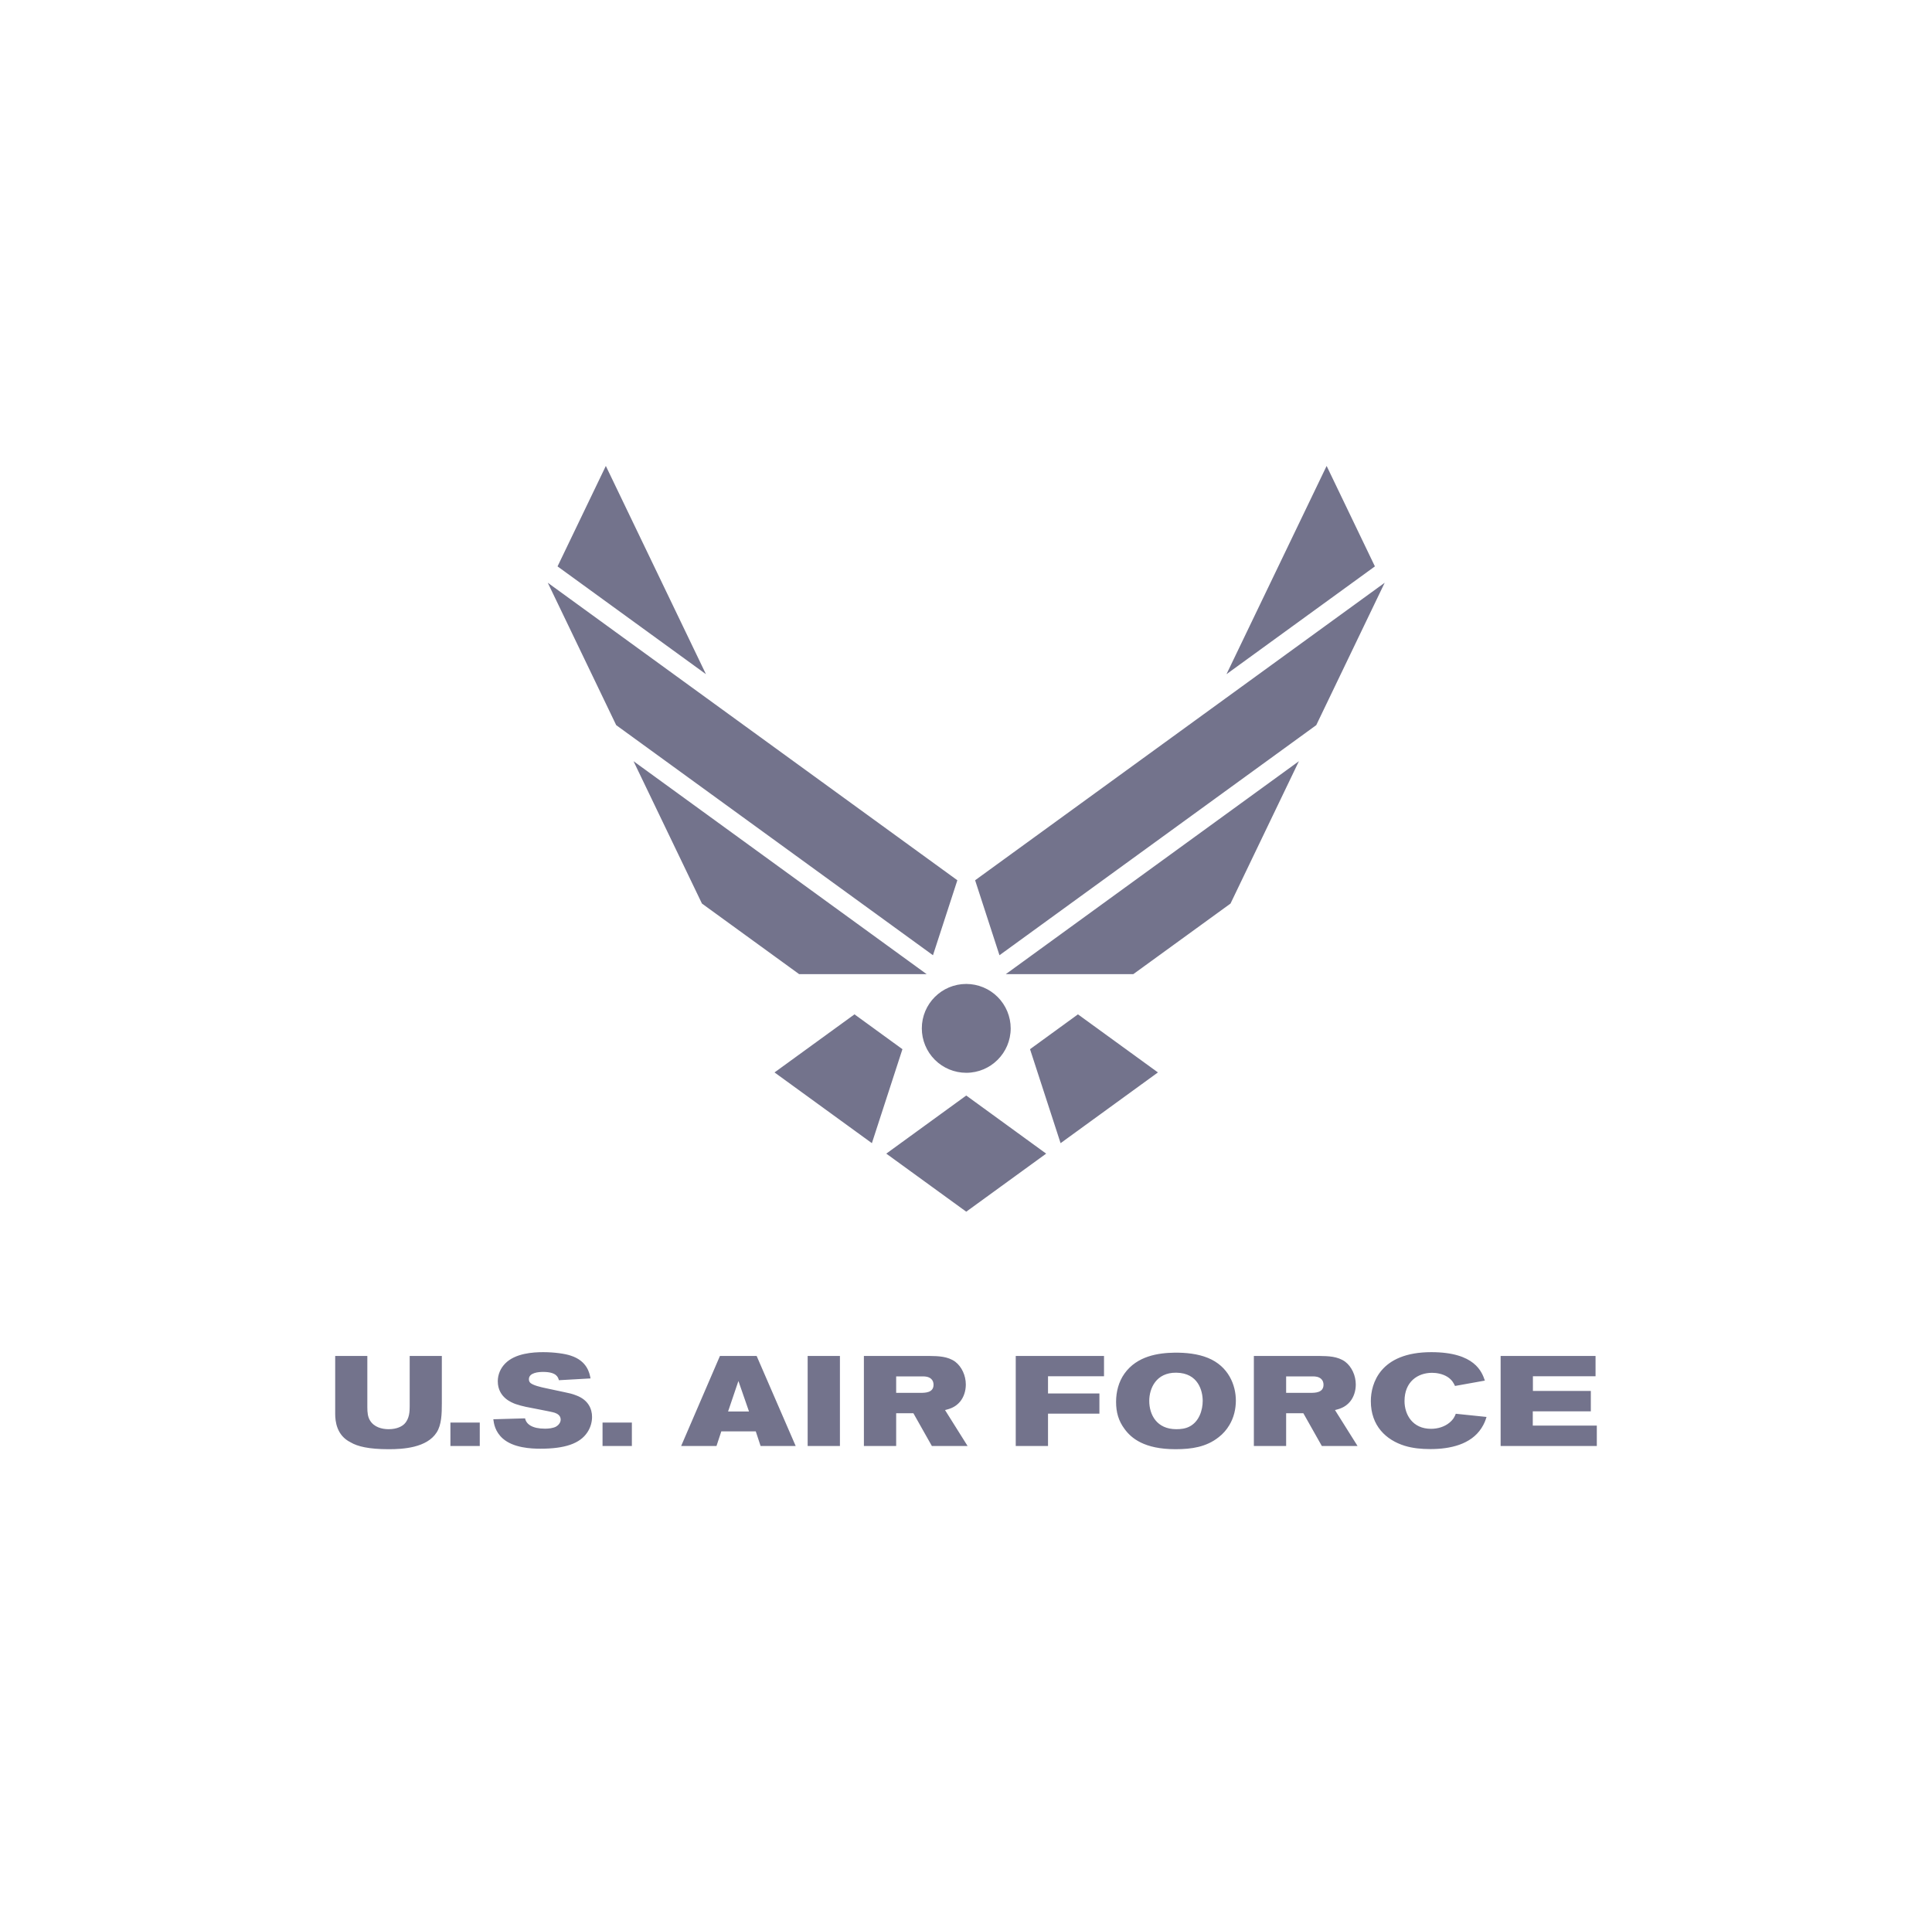 <svg width="228" height="227" viewBox="0 0 228 227" fill="none" xmlns="http://www.w3.org/2000/svg">
<path d="M106.498 123.85L100.84 119.737L91.403 126.593L102.894 134.943L106.498 123.85ZM114.029 129.319L104.592 136.178L114.029 143.032L123.46 136.178L114.029 129.319ZM94.312 114.993H109.359L74.763 89.854L82.839 106.66L94.312 114.993ZM110.102 112.759L112.98 103.909L64.644 68.789L72.719 85.598L110.102 112.759ZM83.311 79.583L71.496 55L65.797 66.859L83.311 79.583ZM127.211 119.737L121.556 123.85L125.162 134.943L136.649 126.593L127.211 119.737ZM118.695 114.993H133.741L145.215 106.66L153.288 89.854L118.695 114.993ZM163.411 68.789L115.076 103.909L117.95 112.759L155.334 85.598L163.411 68.789ZM162.256 66.859L156.558 55L144.74 79.583L162.256 66.859Z" fill="#73738C"/>
<path d="M108.786 121.391C108.786 118.498 111.134 116.148 114.031 116.148C115.421 116.15 116.754 116.703 117.736 117.686C118.719 118.669 119.272 120.001 119.274 121.391C119.274 124.288 116.922 126.636 114.031 126.636C112.64 126.636 111.306 126.083 110.322 125.1C109.339 124.116 108.786 122.782 108.786 121.391ZM39.556 160.065H43.35V166.102C43.35 166.765 43.41 167.246 43.651 167.653C44.133 168.48 45.096 168.706 45.864 168.706C46.858 168.706 47.43 168.36 47.685 168.119C48.332 167.517 48.348 166.553 48.348 166.042V160.065H52.142V165.635C52.142 166.885 52.112 168.194 51.525 169.098C50.365 170.904 47.565 171.07 45.88 171.07C43.516 171.07 42.176 170.738 41.379 170.258C39.722 169.444 39.557 167.758 39.557 166.9V160.065L39.556 160.065ZM53.155 167.923H56.618V170.693H53.155V167.923ZM62.417 162.805C62.417 162.956 62.462 163.091 62.538 163.182C62.794 163.513 63.862 163.753 64.45 163.874L66.632 164.34C67.099 164.431 67.551 164.536 68.002 164.717C69.417 165.244 69.87 166.298 69.87 167.261C69.867 167.909 69.673 168.543 69.313 169.082C68.424 170.422 66.633 171.01 63.772 171.01C62.704 171.01 60.581 170.919 59.332 169.805C58.414 168.992 58.278 168.014 58.218 167.533L61.966 167.427C62.102 168.119 62.809 168.646 64.315 168.646C64.707 168.646 65.263 168.601 65.639 168.391C65.895 168.24 66.167 167.938 66.167 167.577C66.167 167.08 65.76 166.869 65.459 166.764C64.992 166.614 62.599 166.192 62.072 166.071C61.659 165.984 61.252 165.873 60.853 165.74C60.447 165.589 58.745 164.987 58.745 163.045C58.745 162.246 59.076 161.509 59.603 160.968C60.792 159.734 62.93 159.613 64.104 159.613C65.399 159.613 66.679 159.793 67.34 160.019C69.328 160.651 69.584 162.142 69.689 162.714L65.956 162.925C65.865 162.578 65.685 161.946 64.089 161.946C63.592 161.946 62.417 162.022 62.417 162.805ZM71.107 167.923H74.569V170.693H71.107V167.923ZM88.391 166.614H85.923L87.142 163.016L88.391 166.614ZM80.382 170.693H84.553L85.125 168.961H89.19L89.761 170.693H93.902L89.295 160.065H84.96L80.382 170.693ZM99.122 160.065V170.693H95.313V160.065H99.122ZM105.759 162.474H108.921C109.207 162.474 109.598 162.503 109.899 162.775C110.095 162.956 110.17 163.211 110.17 163.453C110.17 164.401 109.207 164.416 108.619 164.416H105.759V162.474ZM101.951 170.693H105.759V166.824H107.792L109.974 170.693H114.19L111.525 166.448C111.976 166.327 112.699 166.176 113.301 165.454C113.738 164.927 113.979 164.189 113.979 163.437C113.979 162.367 113.497 161.329 112.729 160.742C111.841 160.094 110.697 160.079 109.764 160.064H101.95L101.951 170.693ZM119.87 160.065H130.287V162.458H123.679V164.491H129.745V166.869H123.679V170.693H119.87L119.87 160.065ZM138.818 162.037C141.422 162.067 141.934 164.205 141.934 165.364C141.934 166.432 141.528 167.818 140.353 168.405C139.887 168.646 139.345 168.706 138.818 168.706C136.515 168.706 135.626 167.005 135.626 165.364C135.626 163.904 136.424 162.007 138.818 162.037ZM138.592 159.673C136.71 159.704 134.181 160.05 132.69 162.158C132.012 163.12 131.711 164.296 131.711 165.485C131.711 166.704 131.997 167.728 132.719 168.691C133.502 169.76 135.023 171.069 138.726 171.069C140.653 171.069 142.369 170.799 143.814 169.655C144.326 169.263 144.747 168.782 145.079 168.224C145.606 167.351 145.847 166.328 145.847 165.334C145.847 163.513 144.989 161.284 142.55 160.291C141.331 159.793 139.916 159.659 138.592 159.673ZM151.78 162.474H154.941C155.227 162.474 155.619 162.503 155.92 162.775C156.116 162.956 156.191 163.211 156.191 163.453C156.191 164.401 155.227 164.416 154.64 164.416H151.78V162.474ZM147.971 170.693H151.78V166.824H153.812L155.995 170.693H160.21L157.545 166.448C157.997 166.327 158.72 166.176 159.321 165.454C159.758 164.927 159.999 164.189 159.999 163.437C159.999 162.367 159.518 161.329 158.749 160.742C157.861 160.094 156.718 160.079 155.785 160.064H147.971V170.693ZM165.75 165.379C165.75 166.99 166.698 168.662 168.881 168.662C169.709 168.662 170.476 168.405 171.034 167.954C171.53 167.547 171.681 167.202 171.802 166.884L175.429 167.26C175.309 167.652 175.174 168.043 174.827 168.585C173.577 170.512 171.138 171.054 168.805 171.054C167.766 171.054 166.742 170.963 165.764 170.663C163.581 169.985 161.775 168.314 161.775 165.394C161.775 163.331 162.858 159.613 168.91 159.613C174.073 159.613 174.887 161.962 175.233 162.97L171.711 163.602C171.561 163.301 171.379 162.894 170.822 162.533C170.25 162.172 169.542 162.051 169.001 162.051C167.286 162.051 165.751 163.12 165.751 165.378L165.75 165.379ZM188.294 160.065V162.458H180.902V164.19H187.737V166.598H180.887V168.284H188.444V170.693H177.093V160.065H188.294Z" fill="#73738C"/>
</svg>
